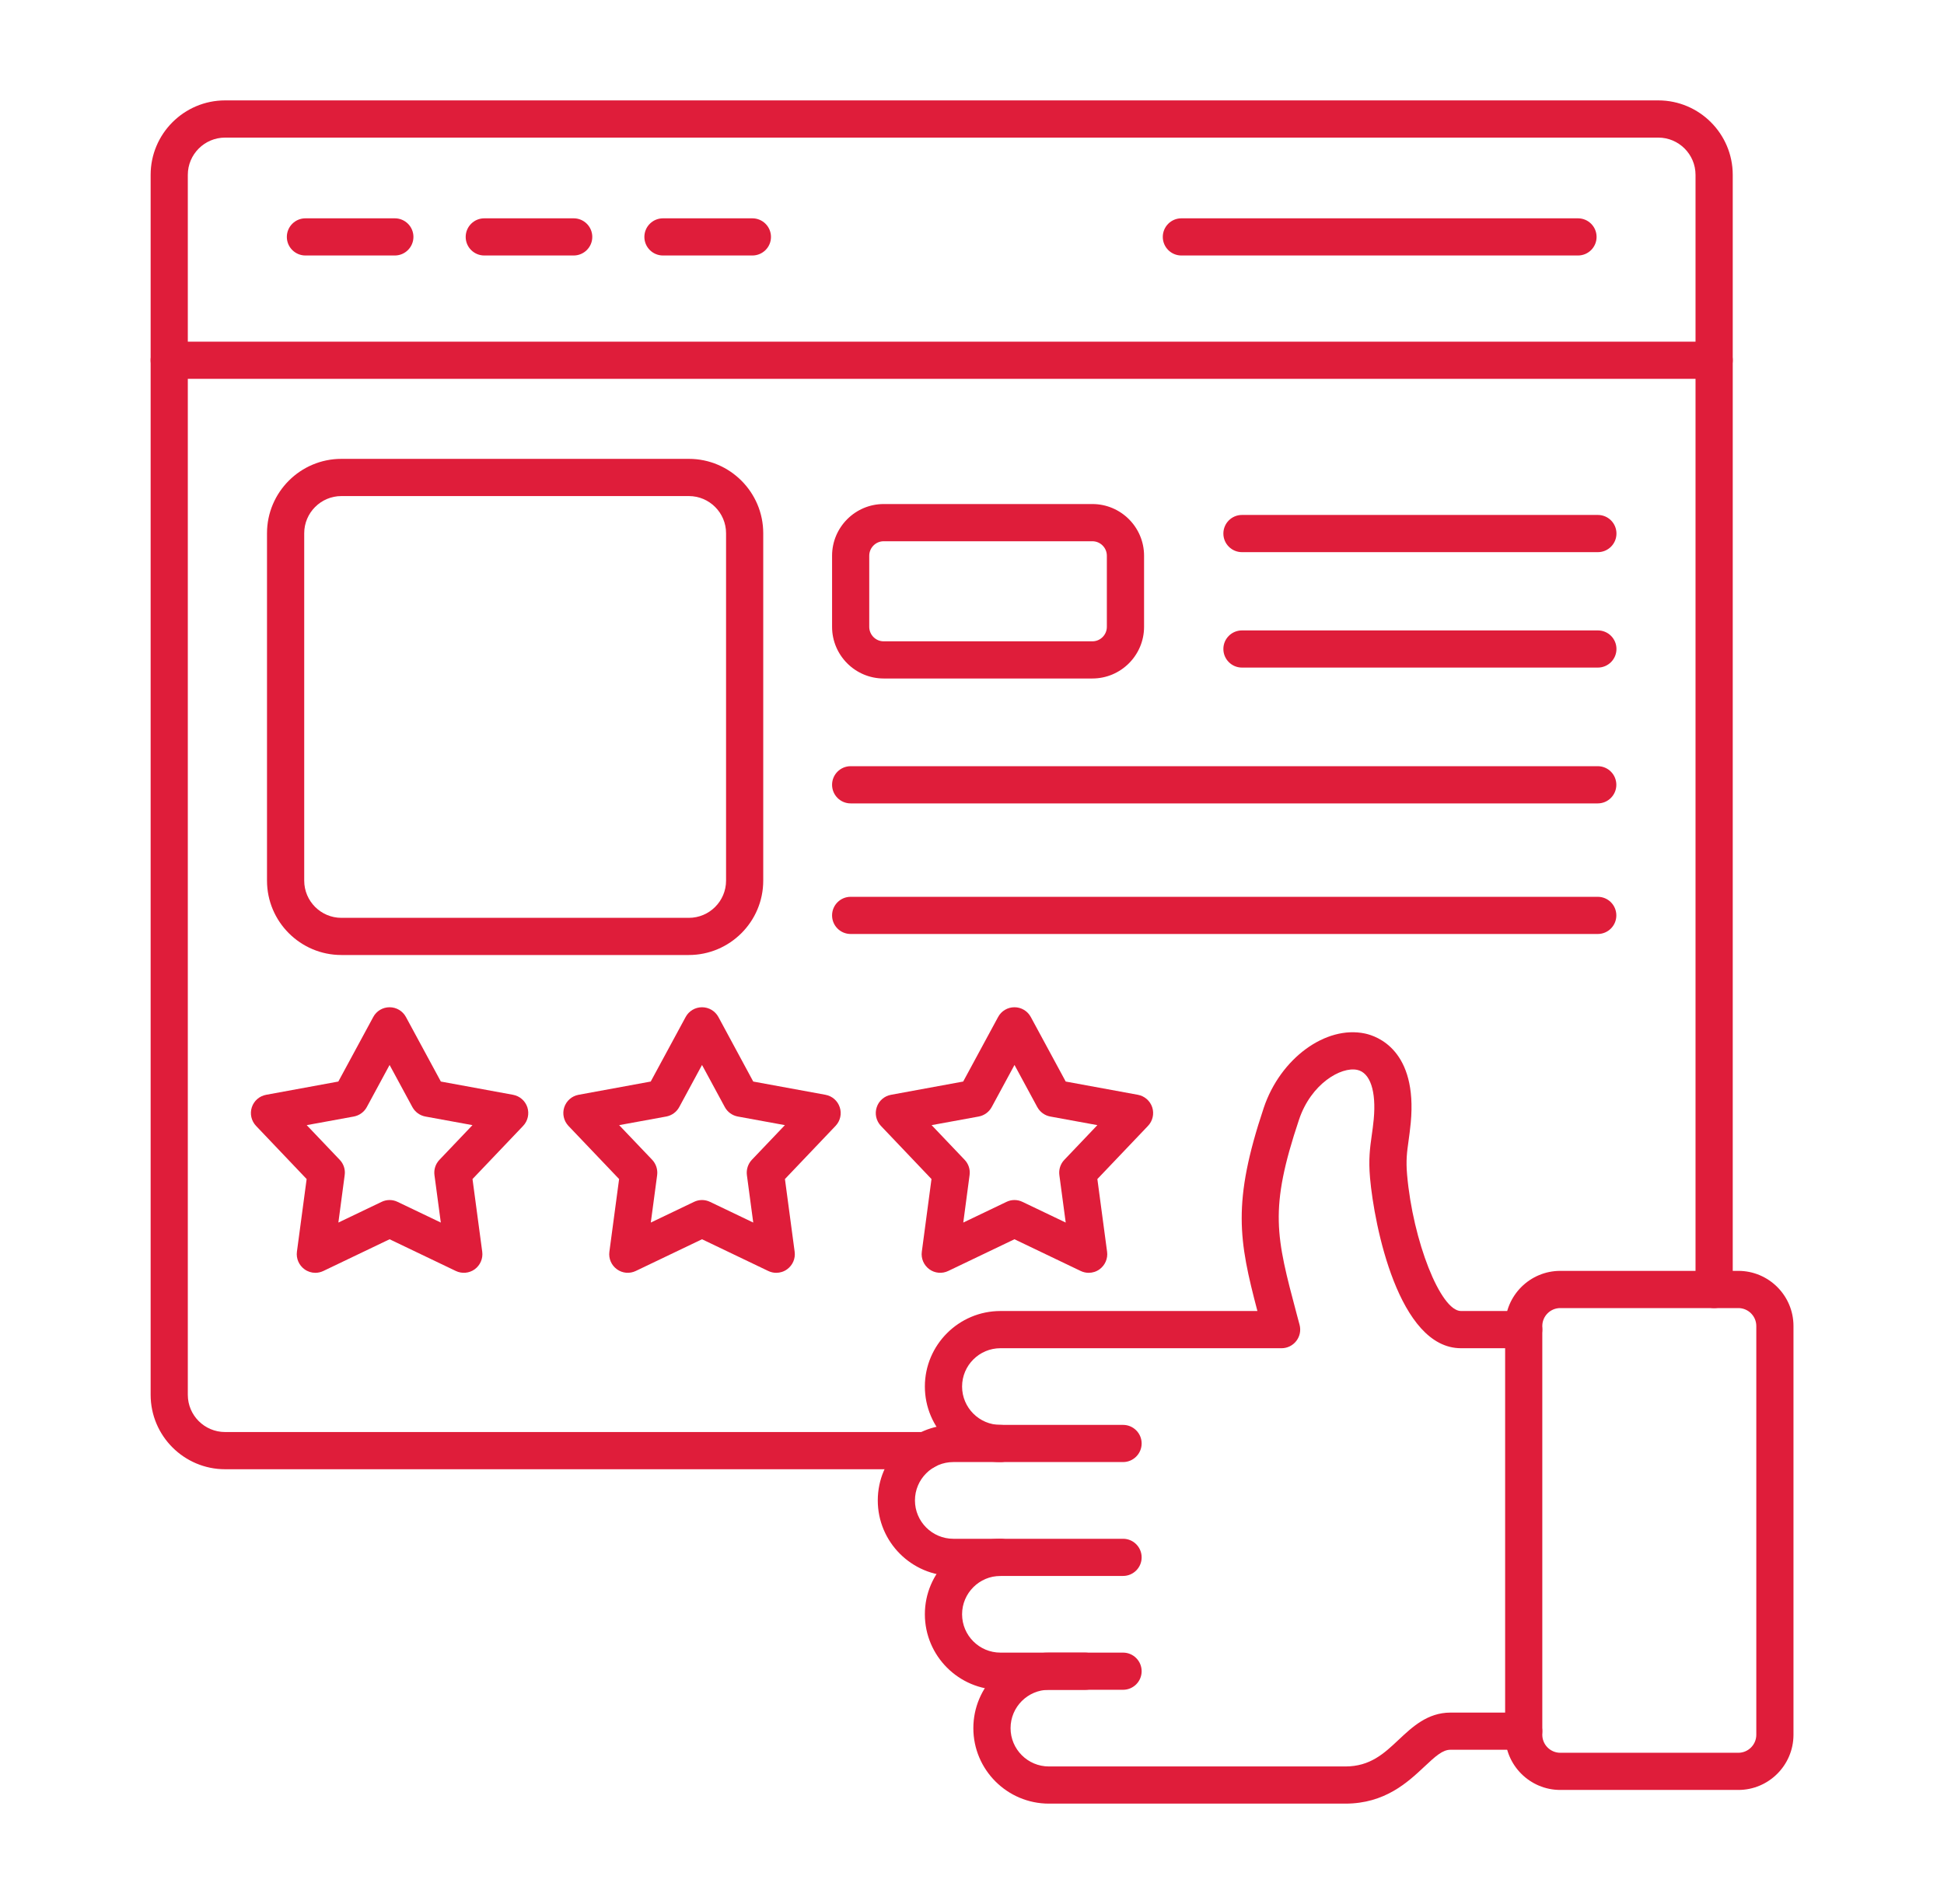 <svg width="49" height="48" viewBox="0 0 49 48" fill="none" xmlns="http://www.w3.org/2000/svg">
<path fill-rule="evenodd" clip-rule="evenodd" d="M9.82 30.253C9.889 30.253 9.959 30.269 10.022 30.3L11.111 30.821L10.951 29.625C10.932 29.484 10.978 29.342 11.077 29.239L11.909 28.365L10.722 28.148C10.582 28.122 10.462 28.034 10.394 27.909L9.82 26.848L9.246 27.909C9.179 28.034 9.057 28.122 8.918 28.148L7.731 28.365L8.563 29.239C8.662 29.342 8.708 29.484 8.688 29.625L8.529 30.821L9.617 30.3C9.681 30.269 9.75 30.253 9.82 30.253ZM7.949 32.088C7.852 32.088 7.756 32.058 7.674 31.998C7.534 31.896 7.462 31.727 7.484 31.557L7.729 29.724L6.454 28.384C6.335 28.259 6.294 28.079 6.347 27.916C6.4 27.752 6.539 27.631 6.709 27.6L8.528 27.266L9.408 25.639C9.489 25.487 9.648 25.393 9.82 25.393C9.992 25.393 10.15 25.487 10.232 25.639L11.112 27.266L12.931 27.6C13.1 27.631 13.239 27.752 13.293 27.916C13.345 28.079 13.305 28.259 13.186 28.384L11.91 29.724L12.155 31.557C12.178 31.727 12.105 31.896 11.967 31.998C11.827 32.1 11.643 32.116 11.488 32.041L9.82 31.242L8.152 32.041C8.087 32.072 8.017 32.088 7.949 32.088Z" fill="#DF1D3A"/>
<path fill-rule="evenodd" clip-rule="evenodd" d="M28.308 36.859H25.217C24.167 36.859 23.312 36.005 23.312 34.955C23.312 33.905 24.167 33.051 25.217 33.051H31.694C31.225 31.269 31.054 30.319 31.854 27.928C32.27 26.686 33.413 25.846 34.404 26.055C34.719 26.122 35.731 26.481 35.559 28.305C35.542 28.481 35.522 28.628 35.504 28.758C35.464 29.044 35.435 29.251 35.467 29.616C35.613 31.286 36.31 33.051 36.824 33.051H38.405C38.665 33.051 38.874 33.26 38.874 33.52C38.874 33.779 38.665 33.989 38.405 33.989H36.824C35.253 33.989 34.638 30.891 34.533 29.698C34.491 29.226 34.532 28.935 34.575 28.628C34.593 28.502 34.611 28.372 34.626 28.217C34.692 27.508 34.537 27.042 34.21 26.972C33.802 26.885 33.046 27.321 32.743 28.226C31.983 30.494 32.161 31.161 32.688 33.142L32.757 33.4C32.794 33.541 32.764 33.69 32.675 33.805C32.586 33.921 32.449 33.989 32.304 33.989H25.217C24.684 33.989 24.25 34.422 24.25 34.955C24.25 35.488 24.684 35.922 25.217 35.922H28.308C28.566 35.922 28.776 36.132 28.776 36.39C28.776 36.649 28.565 36.859 28.308 36.859ZM33.909 45.47H26.439C25.389 45.47 24.534 44.617 24.534 43.567C24.534 42.517 25.389 41.663 26.439 41.663H28.308C28.566 41.663 28.776 41.873 28.776 42.132C28.776 42.39 28.566 42.6 28.308 42.6H26.439C25.905 42.6 25.472 43.034 25.472 43.567C25.472 44.099 25.905 44.533 26.439 44.533H33.909C34.537 44.533 34.887 44.206 35.256 43.858C35.597 43.538 35.982 43.175 36.56 43.175H38.405C38.665 43.175 38.874 43.384 38.874 43.643C38.874 43.902 38.665 44.112 38.405 44.112H36.56C36.364 44.112 36.19 44.267 35.898 44.542C35.48 44.933 34.908 45.47 33.909 45.47Z" fill="#DF1D3A"/>
<path fill-rule="evenodd" clip-rule="evenodd" d="M39.328 32.977C39.078 32.977 38.875 33.18 38.875 33.429V43.735C38.875 43.984 39.078 44.188 39.328 44.188H43.816C44.065 44.188 44.269 43.984 44.269 43.735V33.429C44.269 33.18 44.065 32.977 43.816 32.977H39.328ZM43.816 45.125H39.328C38.562 45.125 37.938 44.502 37.938 43.735V33.429C37.938 32.662 38.562 32.039 39.328 32.039H43.816C44.582 32.039 45.206 32.662 45.206 33.429V43.735C45.205 44.502 44.581 45.125 43.816 45.125Z" fill="#DF1D3A"/>
<path fill-rule="evenodd" clip-rule="evenodd" d="M25.221 39.73H24.029C22.98 39.73 22.125 38.876 22.125 37.826C22.125 36.776 22.98 35.922 24.029 35.922H25.221C25.48 35.922 25.689 36.132 25.689 36.391C25.689 36.649 25.48 36.859 25.221 36.859H24.029C23.496 36.859 23.062 37.293 23.062 37.826C23.062 38.358 23.496 38.793 24.029 38.793H25.221C25.48 38.793 25.689 39.002 25.689 39.262C25.689 39.52 25.479 39.73 25.221 39.73Z" fill="#DF1D3A"/>
<path fill-rule="evenodd" clip-rule="evenodd" d="M27.351 42.601H25.217C24.167 42.601 23.312 41.746 23.312 40.696C23.312 39.647 24.167 38.793 25.217 38.793H28.308C28.566 38.793 28.776 39.002 28.776 39.262C28.776 39.52 28.566 39.73 28.308 39.73H25.217C24.684 39.73 24.25 40.164 24.25 40.696C24.25 41.23 24.684 41.663 25.217 41.663H27.351C27.609 41.663 27.819 41.873 27.819 42.132C27.819 42.391 27.608 42.601 27.351 42.601Z" fill="#DF1D3A"/>
<path fill-rule="evenodd" clip-rule="evenodd" d="M40.275 16.83H31.305C31.046 16.83 30.836 16.62 30.836 16.361C30.836 16.102 31.046 15.893 31.305 15.893H40.275C40.535 15.893 40.744 16.102 40.744 16.361C40.744 16.62 40.534 16.83 40.275 16.83Z" fill="#DF1D3A"/>
<path fill-rule="evenodd" clip-rule="evenodd" d="M40.275 13.92H31.305C31.046 13.92 30.836 13.71 30.836 13.451C30.836 13.192 31.046 12.982 31.305 12.982H40.275C40.535 12.982 40.744 13.192 40.744 13.451C40.744 13.71 40.534 13.92 40.275 13.92Z" fill="#DF1D3A"/>
<path fill-rule="evenodd" clip-rule="evenodd" d="M22.274 13.645C22.074 13.645 21.91 13.809 21.91 14.01V15.803C21.91 16.004 22.074 16.168 22.274 16.168H27.534C27.735 16.168 27.899 16.004 27.899 15.803V14.01C27.899 13.809 27.735 13.645 27.534 13.645H22.274ZM27.534 17.105H22.274C21.557 17.105 20.973 16.52 20.973 15.803V14.01C20.973 13.292 21.557 12.707 22.274 12.707H27.534C28.253 12.707 28.837 13.292 28.837 14.01V15.803C28.837 16.52 28.252 17.105 27.534 17.105Z" fill="#DF1D3A"/>
<path fill-rule="evenodd" clip-rule="evenodd" d="M23.331 37.04H5.674C4.639 37.04 3.797 36.198 3.797 35.163V4.408C3.797 3.373 4.639 2.531 5.674 2.531H41.799C42.833 2.531 43.675 3.373 43.675 4.408V32.508C43.675 32.767 43.466 32.977 43.206 32.977C42.947 32.977 42.737 32.767 42.737 32.508V4.408C42.737 3.891 42.316 3.469 41.799 3.469H5.674C5.155 3.469 4.734 3.891 4.734 4.408V35.163C4.734 35.682 5.155 36.102 5.674 36.102H23.331C23.59 36.102 23.8 36.312 23.8 36.571C23.801 36.83 23.591 37.04 23.331 37.04Z" fill="#DF1D3A"/>
<path fill-rule="evenodd" clip-rule="evenodd" d="M43.206 9.551H4.266C4.007 9.551 3.797 9.341 3.797 9.082C3.797 8.823 4.007 8.613 4.266 8.613H43.206C43.466 8.613 43.675 8.823 43.675 9.082C43.675 9.341 43.466 9.551 43.206 9.551Z" fill="#DF1D3A"/>
<path fill-rule="evenodd" clip-rule="evenodd" d="M9.952 6.441H7.699C7.44 6.441 7.23 6.231 7.23 5.973C7.23 5.714 7.44 5.504 7.699 5.504H9.952C10.211 5.504 10.421 5.714 10.421 5.973C10.42 6.231 10.21 6.441 9.952 6.441Z" fill="#DF1D3A"/>
<path fill-rule="evenodd" clip-rule="evenodd" d="M14.46 6.441H12.207C11.948 6.441 11.738 6.231 11.738 5.973C11.738 5.714 11.948 5.504 12.207 5.504H14.46C14.719 5.504 14.929 5.714 14.929 5.973C14.929 6.231 14.718 6.441 14.46 6.441Z" fill="#DF1D3A"/>
<path fill-rule="evenodd" clip-rule="evenodd" d="M18.964 6.441H16.711C16.452 6.441 16.242 6.231 16.242 5.973C16.242 5.714 16.452 5.504 16.711 5.504H18.964C19.223 5.504 19.433 5.714 19.433 5.973C19.434 6.231 19.223 6.441 18.964 6.441Z" fill="#DF1D3A"/>
<path fill-rule="evenodd" clip-rule="evenodd" d="M39.774 6.441H29.777C29.519 6.441 29.309 6.231 29.309 5.973C29.309 5.714 29.519 5.504 29.777 5.504H39.774C40.034 5.504 40.243 5.714 40.243 5.973C40.243 6.231 40.034 6.441 39.774 6.441Z" fill="#DF1D3A"/>
<path fill-rule="evenodd" clip-rule="evenodd" d="M40.273 23.546H21.441C21.183 23.546 20.973 23.337 20.973 23.078C20.973 22.818 21.183 22.609 21.441 22.609H40.273C40.532 22.609 40.741 22.818 40.741 23.078C40.741 23.337 40.531 23.546 40.273 23.546Z" fill="#DF1D3A"/>
<path fill-rule="evenodd" clip-rule="evenodd" d="M40.273 20.254H21.441C21.183 20.254 20.973 20.044 20.973 19.785C20.973 19.526 21.183 19.316 21.441 19.316H40.273C40.532 19.316 40.741 19.526 40.741 19.785C40.741 20.044 40.531 20.254 40.273 20.254Z" fill="#DF1D3A"/>
<path fill-rule="evenodd" clip-rule="evenodd" d="M8.605 12.506C8.089 12.506 7.668 12.927 7.668 13.443V22.201C7.668 22.719 8.089 23.139 8.605 23.139H17.363C17.88 23.139 18.301 22.719 18.301 22.201V13.443C18.301 12.927 17.88 12.506 17.363 12.506H8.605ZM17.362 24.076H8.605C7.571 24.076 6.73 23.235 6.73 22.201V13.443C6.73 12.41 7.571 11.568 8.605 11.568H17.363C18.398 11.568 19.238 12.41 19.238 13.443V22.201C19.238 23.235 18.396 24.076 17.362 24.076Z" fill="#DF1D3A"/>
<path fill-rule="evenodd" clip-rule="evenodd" d="M17.695 30.253C17.764 30.253 17.833 30.269 17.898 30.3L18.986 30.821L18.826 29.625C18.808 29.484 18.854 29.342 18.951 29.239L19.784 28.365L18.597 28.148C18.457 28.122 18.336 28.034 18.269 27.909L17.695 26.848L17.121 27.909C17.054 28.034 16.933 28.122 16.793 28.148L15.606 28.365L16.439 29.239C16.536 29.342 16.582 29.484 16.564 29.625L16.404 30.821L17.492 30.3C17.556 30.269 17.624 30.253 17.695 30.253ZM19.566 32.088C19.496 32.088 19.427 32.072 19.363 32.041L17.695 31.242L16.026 32.041C15.871 32.116 15.688 32.1 15.549 31.998C15.409 31.896 15.337 31.727 15.36 31.557L15.605 29.724L14.328 28.384C14.21 28.259 14.169 28.079 14.222 27.916C14.276 27.752 14.414 27.631 14.583 27.6L16.402 27.266L17.282 25.639C17.364 25.487 17.523 25.393 17.695 25.393C17.867 25.393 18.026 25.487 18.108 25.639L18.986 27.266L20.806 27.6C20.976 27.631 21.114 27.752 21.167 27.916C21.221 28.079 21.18 28.259 21.061 28.384L19.785 29.724L20.03 31.557C20.053 31.727 19.981 31.896 19.841 31.998C19.76 32.058 19.662 32.088 19.566 32.088Z" fill="#DF1D3A"/>
<path fill-rule="evenodd" clip-rule="evenodd" d="M25.571 30.253C25.64 30.253 25.71 30.269 25.773 30.3L26.862 30.821L26.702 29.625C26.683 29.484 26.729 29.342 26.828 29.239L27.66 28.365L26.473 28.148C26.333 28.122 26.213 28.034 26.145 27.909L25.571 26.848L24.997 27.909C24.93 28.034 24.808 28.122 24.669 28.148L23.482 28.365L24.314 29.239C24.413 29.342 24.459 29.484 24.439 29.625L24.28 30.821L25.368 30.3C25.431 30.269 25.501 30.253 25.571 30.253ZM27.44 32.088C27.372 32.088 27.302 32.072 27.238 32.041L25.57 31.242L23.902 32.041C23.747 32.116 23.563 32.1 23.424 31.998C23.285 31.896 23.212 31.727 23.235 31.557L23.479 29.724L22.204 28.384C22.085 28.259 22.044 28.079 22.098 27.916C22.15 27.752 22.29 27.631 22.459 27.6L24.278 27.266L25.158 25.639C25.239 25.487 25.398 25.393 25.57 25.393C25.742 25.393 25.9 25.487 25.982 25.639L26.862 27.266L28.681 27.6C28.85 27.631 28.989 27.752 29.043 27.916C29.096 28.079 29.055 28.259 28.936 28.384L27.66 29.724L27.905 31.557C27.928 31.727 27.855 31.896 27.717 31.998C27.636 32.058 27.538 32.088 27.44 32.088Z" fill="#DF1D3A"/>
</svg>
